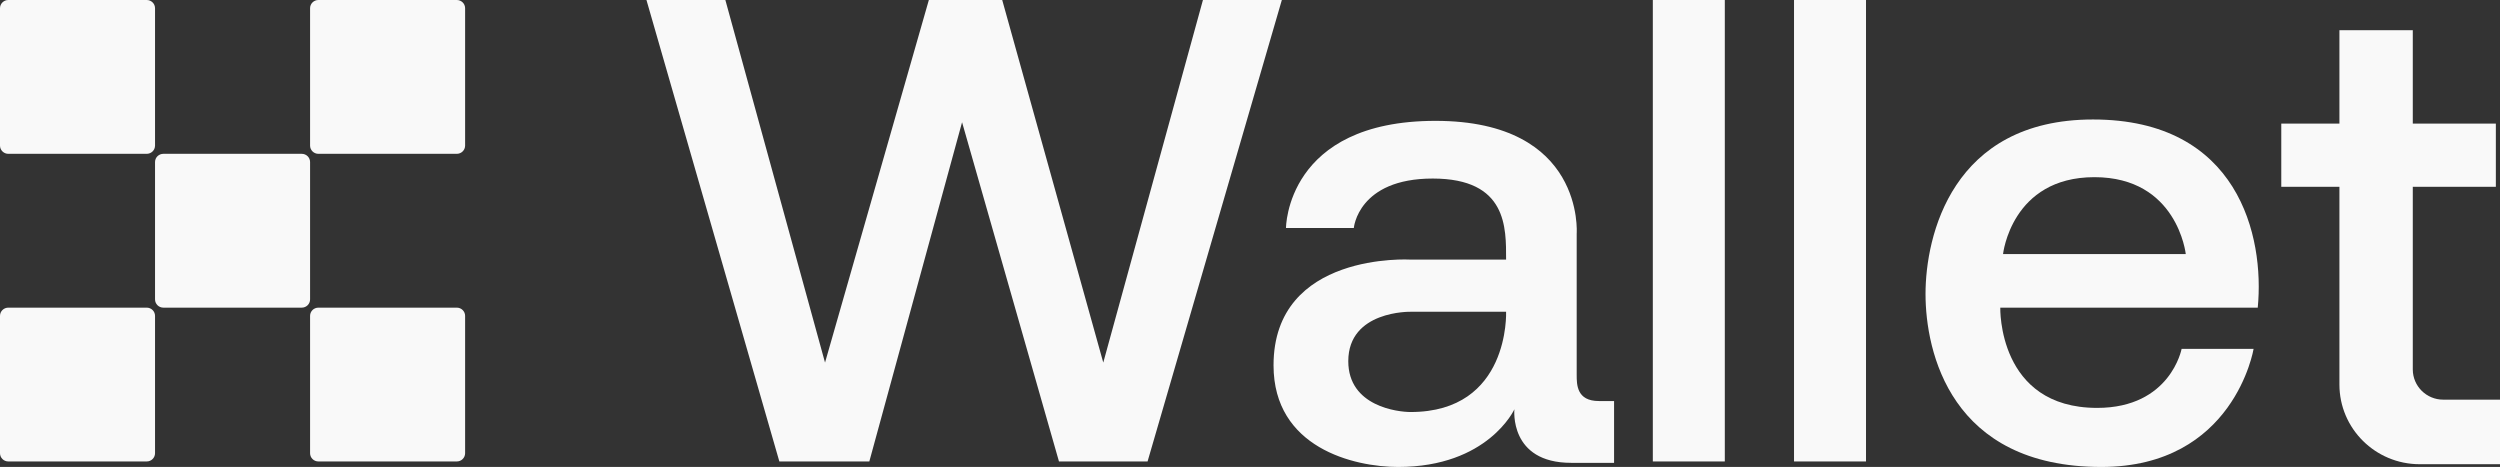 <svg width="348" height="65" viewBox="0 0 348 65" fill="none" xmlns="http://www.w3.org/2000/svg">
<rect x="0" y="0" width="348" height="65" fill="#333333" stroke="none"/>
<path fill-rule="evenodd" clip-rule="evenodd" d="M199.821 16.823C220.631 16.824 219.475 32.5 219.475 32.5V52.191C219.475 53.529 219.475 55.824 222.558 55.824H224.678V64.427H218.704C210.033 64.427 210.804 56.971 210.804 56.971C210.804 56.971 207.143 65 194.618 65C188.452 65 177.276 62.324 177.276 50.853C177.276 34.985 196.352 36.136 196.352 36.136C197.23 36.133 209.648 36.132 209.648 36.132C209.648 31.735 209.841 24.853 199.435 24.853C189.03 24.853 188.452 31.735 188.452 31.735H179.01C179.01 31.735 179.01 16.823 199.821 16.823ZM196.353 43.397C196.353 43.397 187.681 43.206 187.681 50.279C187.681 56.588 194.619 57.353 196.353 57.353C210.217 57.353 209.649 43.416 209.648 43.397H196.353Z" fill="#F9F9F9"/>
<path fill-rule="evenodd" clip-rule="evenodd" d="M291.349 16.632C311.581 16.632 315.243 32.882 314.279 42.824H278.439C278.439 42.824 278.053 56.779 291.927 56.779C302.14 56.779 303.681 48.559 303.681 48.559H313.701C313.701 48.559 311.003 65 292.505 65C271.502 65 268.033 48.941 268.033 40.912C268.033 32.882 271.694 16.632 291.349 16.632ZM291.542 24.662C279.99 24.662 278.826 35.349 278.824 35.368H304.259C304.257 35.349 303.093 24.662 291.542 24.662Z" fill="#F9F9F9"/>
<path d="M335.86 17.206H347.422V26H335.86V51.426C335.86 53.749 337.758 55.632 340.1 55.632H348V64.618H336.824C330.652 64.618 325.648 59.653 325.648 53.529V26H317.555V17.206H325.648V4.206H335.86V17.206Z" fill="#F9F9F9"/>
<path d="M20.425 42.824C21.064 42.824 21.581 43.337 21.581 43.971V63.088C21.581 63.722 21.064 64.235 20.425 64.235H1.156C0.518 64.235 0 63.722 0 63.088V43.971C0 43.337 0.518 42.824 1.156 42.824H20.425Z" fill="#F9F9F9"/>
<path d="M63.588 42.824C64.227 42.824 64.744 43.337 64.744 43.971V63.088C64.744 63.722 64.227 64.235 63.588 64.235H44.319C43.68 64.235 43.163 63.722 43.163 63.088V43.971C43.163 43.337 43.68 42.824 44.319 42.824H63.588Z" fill="#F9F9F9"/>
<path d="M114.844 50.471L129.296 0H139.508L153.575 50.471L167.449 0H178.432L159.741 64.235H147.409L133.92 17.015L121.01 64.235H108.485L89.987 0H100.97L114.844 50.471Z" fill="#F9F9F9"/>
<path d="M240.093 64.235H230.073V0H240.093V64.235Z" fill="#F9F9F9"/>
<path d="M259.748 64.235H249.728V0H259.748V64.235Z" fill="#F9F9F9"/>
<path d="M42.007 21.412C42.645 21.412 43.163 21.925 43.163 22.559V41.676C43.163 42.31 42.645 42.824 42.007 42.824H22.738C22.099 42.824 21.581 42.31 21.581 41.676V22.559C21.581 21.925 22.099 21.412 22.738 21.412H42.007Z" fill="#F9F9F9"/>
<path d="M20.425 0C21.064 0 21.581 0.514 21.581 1.147V20.265C21.581 20.898 21.064 21.412 20.425 21.412H1.156C0.518 21.412 0 20.898 0 20.265V1.147C0 0.514 0.518 0 1.156 0H20.425Z" fill="#F9F9F9"/>
<path d="M63.588 0C64.227 0 64.744 0.514 64.744 1.147V20.265C64.744 20.898 64.227 21.412 63.588 21.412H44.319C43.68 21.412 43.163 20.898 43.163 20.265V1.147C43.163 0.514 43.68 0 44.319 0H63.588Z" fill="#F9F9F9"/>
</svg>

